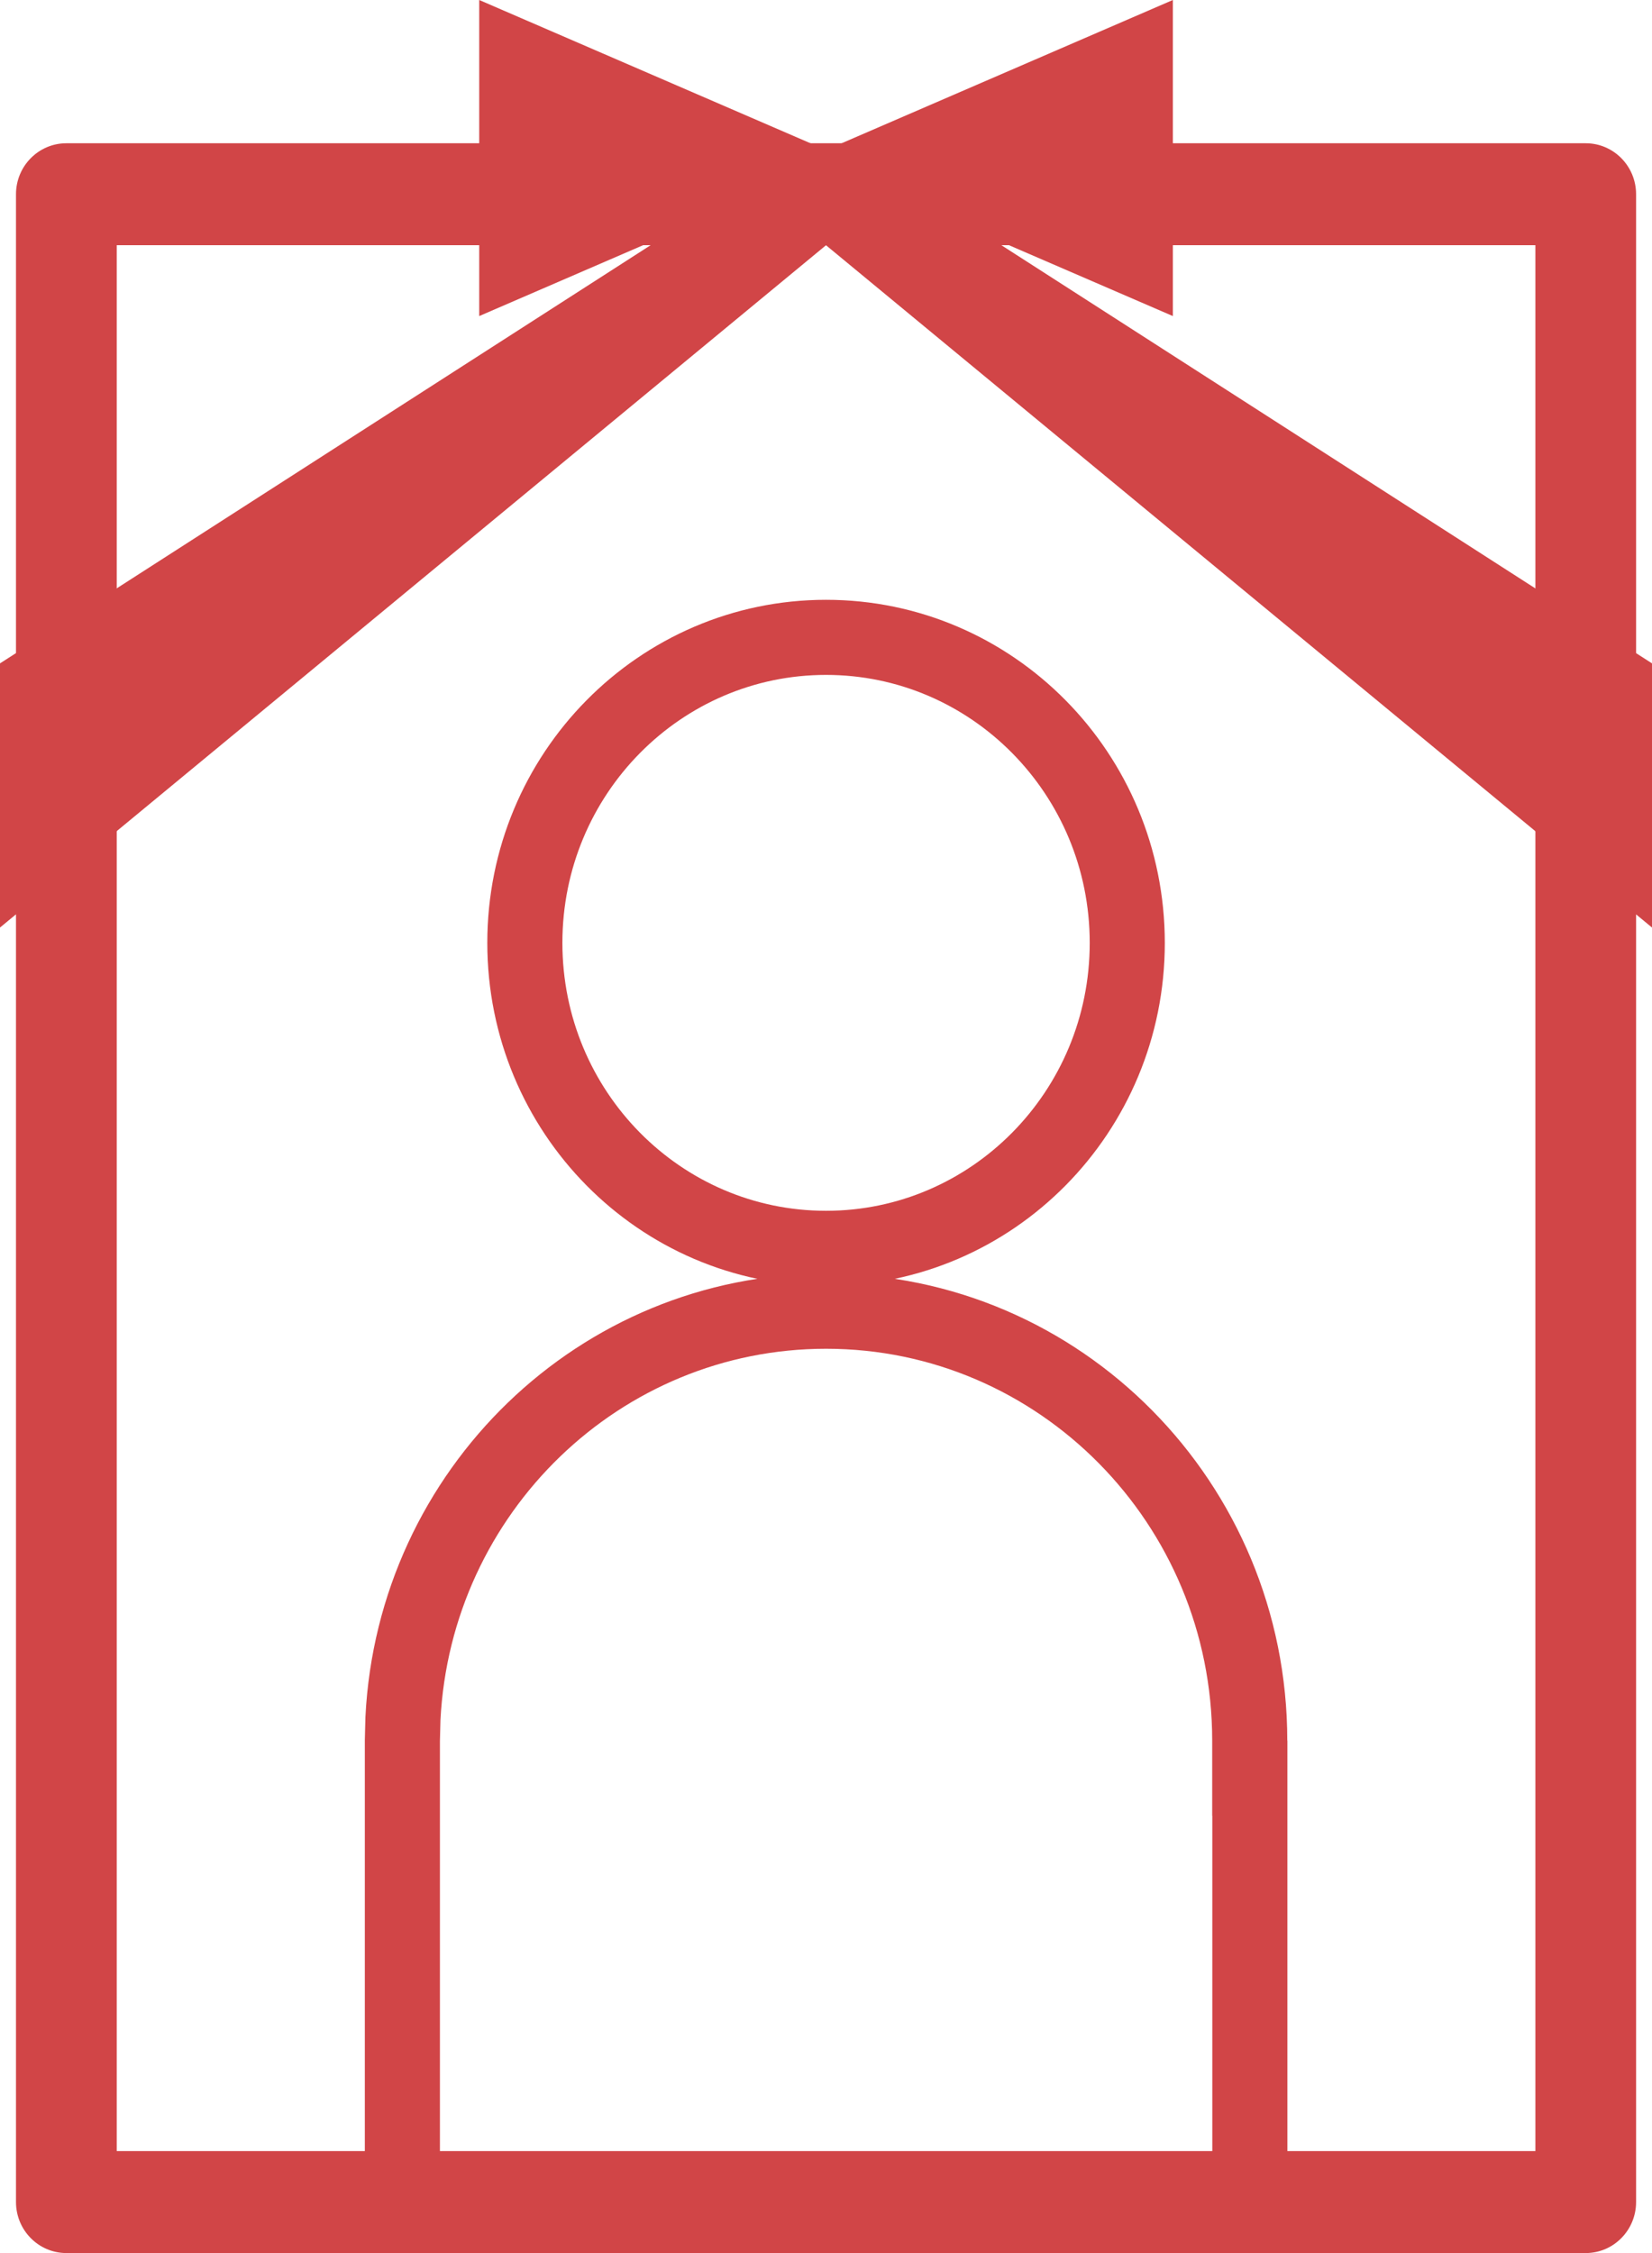 <svg width="44" height="60" viewBox="0 0 44 60" fill="none" xmlns="http://www.w3.org/2000/svg">
<g clip-path="url(#clip0_1092_3707)">
<path d="M42.235 60H1.768C1.027 60 0.426 59.392 0.426 58.642V5.173C0.426 4.423 1.027 3.815 1.768 3.815H42.235C42.975 3.815 43.576 4.423 43.576 5.173V58.642C43.576 59.392 42.975 60 42.235 60ZM3.109 57.285H40.894V6.53H3.109V57.285Z" fill="#D14547"/>
<path d="M0 24.701V17.666L21.334 3.956L23.477 5.311L0 24.701Z" fill="#D14547"/>
<path d="M12.764 0L22.497 4.209L12.764 8.417V0Z" fill="#D14547"/>
<path d="M44 24.701V17.666L22.666 3.956L20.523 5.311L44 24.701Z" fill="#D14547"/>
<path d="M31.238 0L21.505 4.209L31.238 8.417V0Z" fill="#D14547"/>
<path d="M22.001 16.973C26.42 16.973 30.023 20.602 30.024 25.109C30.024 29.614 26.421 33.244 22.001 33.244C17.582 33.244 13.979 29.614 13.979 25.109C13.979 20.605 17.582 16.973 22.001 16.973Z" stroke="#D14547" stroke-width="2"/>
<path d="M22.002 34.918C28.221 34.918 33.286 40.026 33.286 46.355V47.355H33.289V58.363H10.717V46.355L10.732 45.765C11.035 39.714 15.977 34.918 22.002 34.918Z" stroke="#D14547" stroke-width="2"/>
</g>
<defs>
<clipPath id="clip0_1092_3707">
<rect width="44" height="60" fill="white"/>
</clipPath>
</defs>
</svg>
